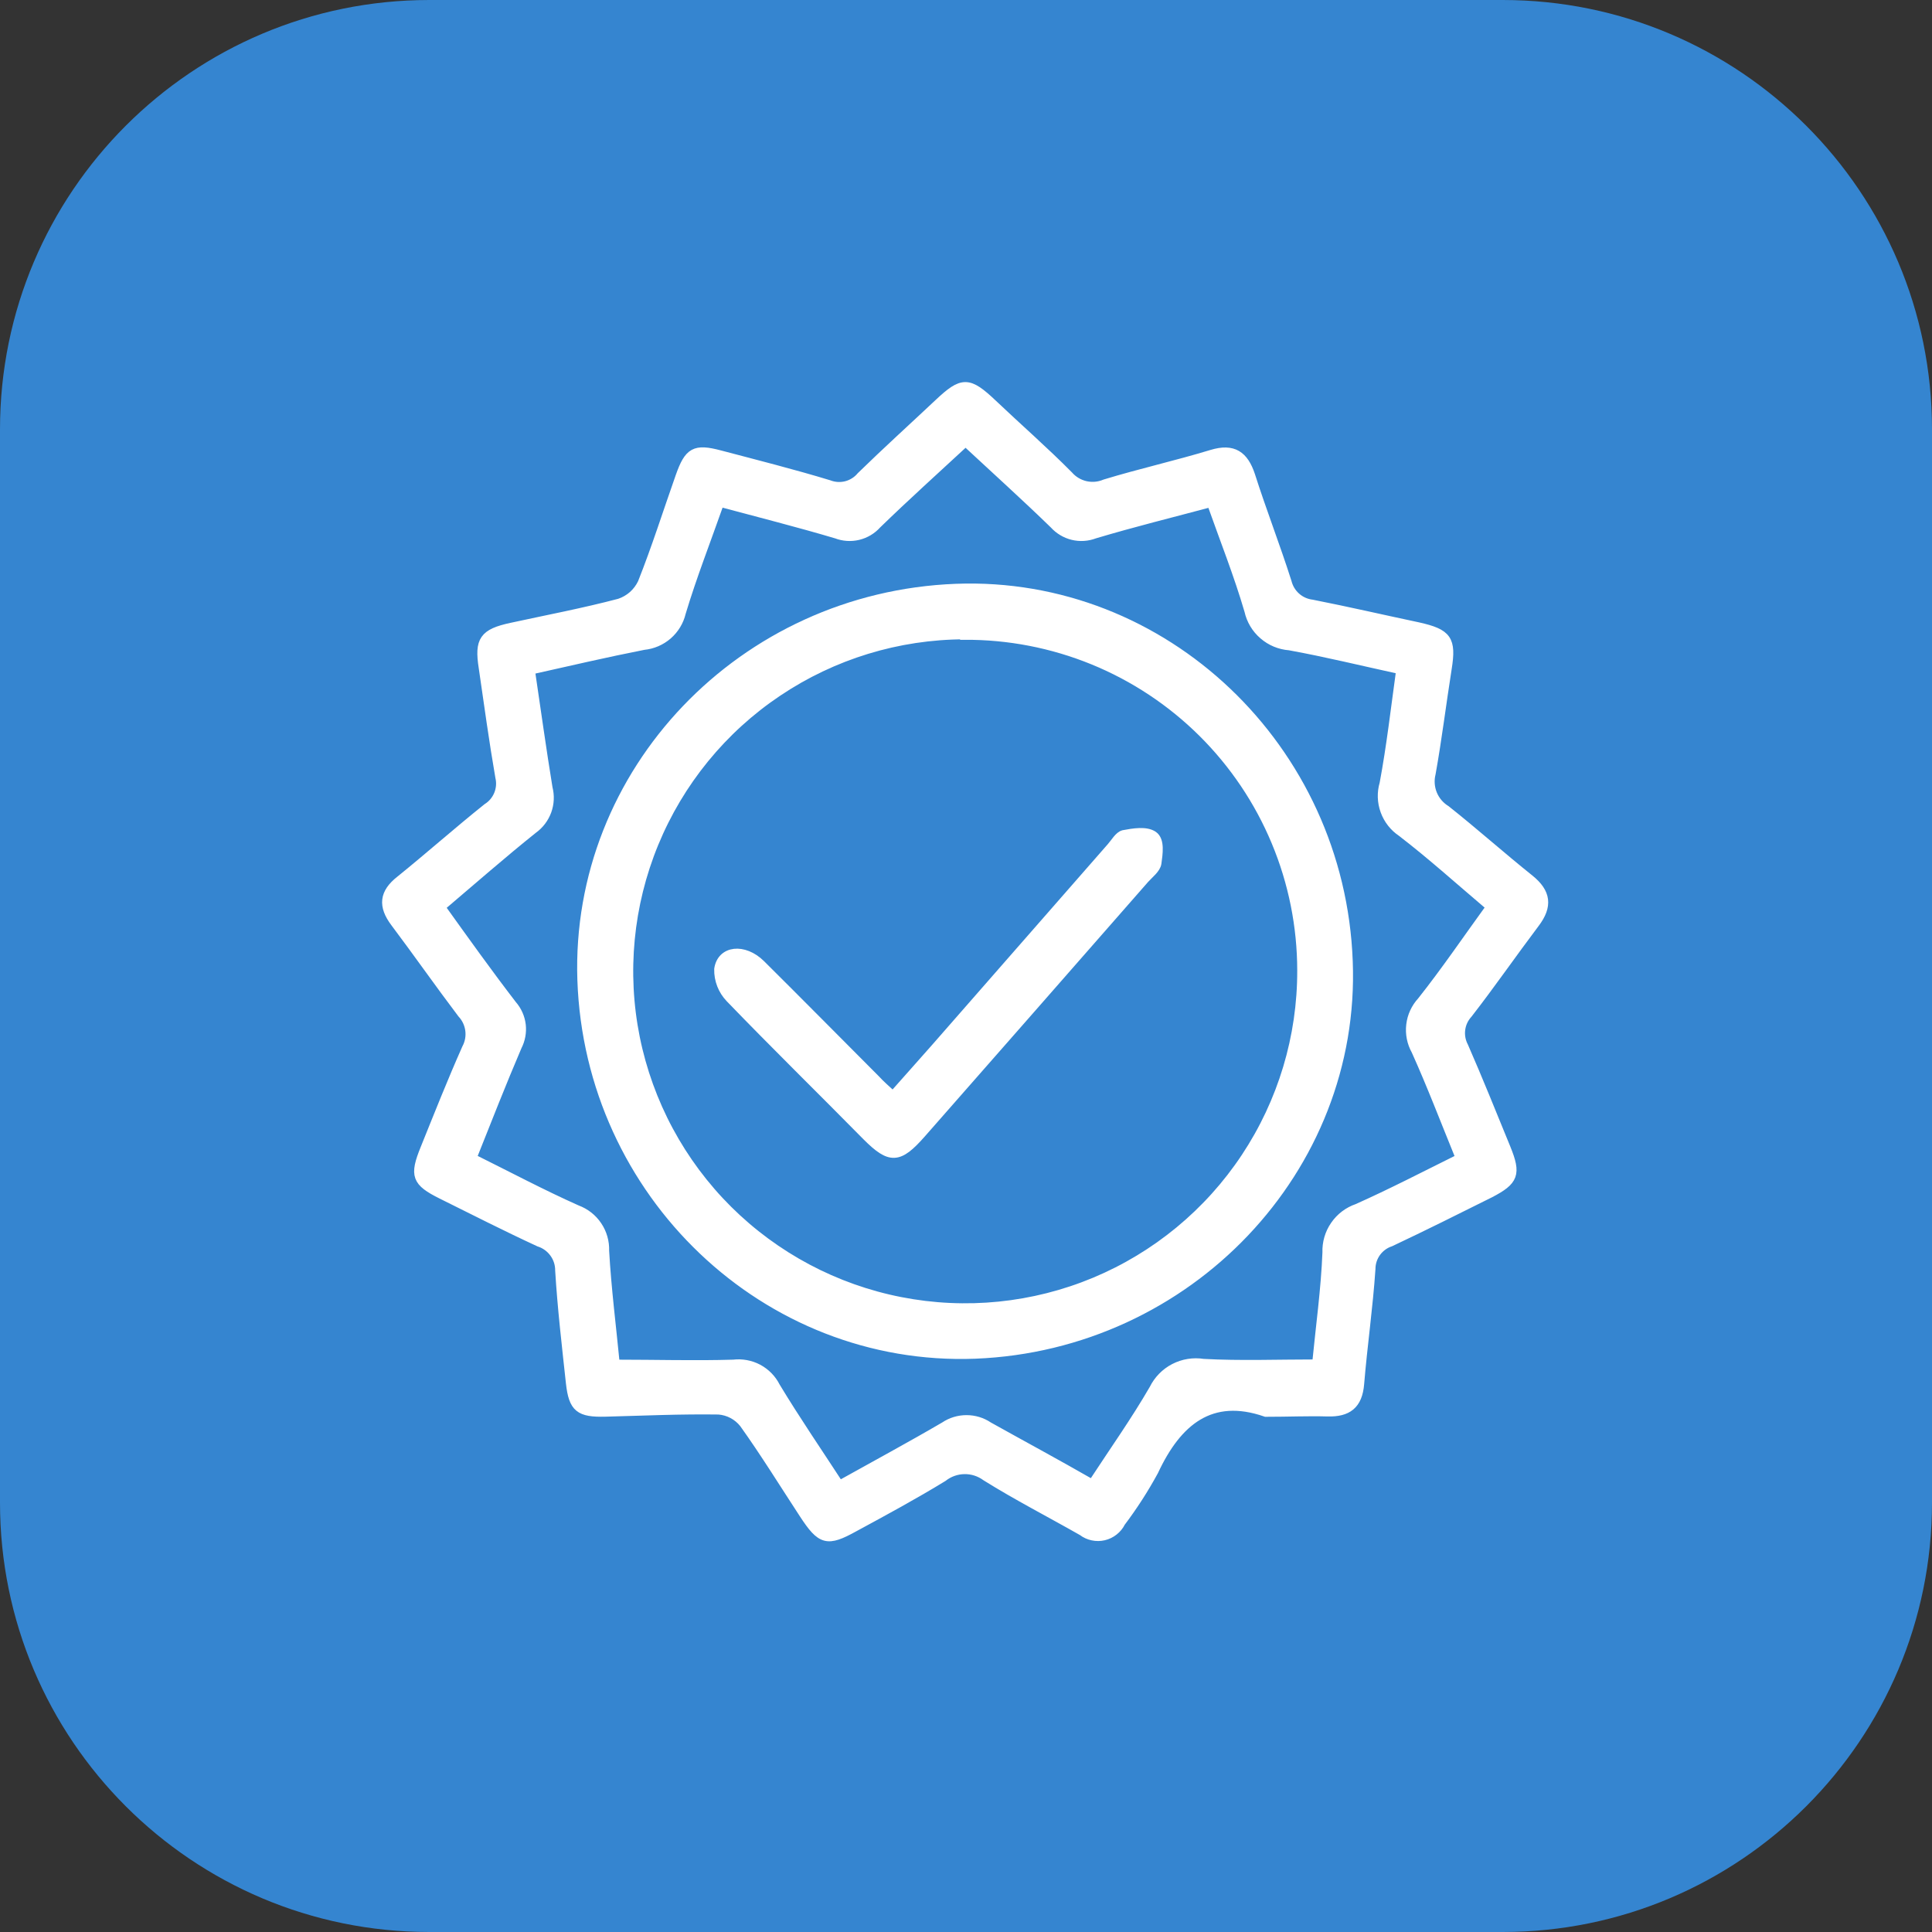 <svg width="45" height="45" viewBox="0 0 45 45" fill="none" xmlns="http://www.w3.org/2000/svg">
<rect x="0" y="0" width="45" height="45" fill="#333333" stroke="none"/>
<g clip-path="url(#clip0_2316_954)">
<path d="M35 0H10C4.477 0 0 4.477 0 10V35C0 40.523 4.477 45 10 45H35C40.523 45 45 40.523 45 35V10C45 4.477 40.523 0 35 0Z" fill="#3585D0"/>
<path d="M29.482 32.9C28.207 32.457 27.424 33.102 26.881 34.267C26.655 34.683 26.398 35.082 26.112 35.461C26.073 35.54 26.016 35.609 25.946 35.664C25.877 35.719 25.796 35.758 25.71 35.778C25.624 35.798 25.534 35.799 25.447 35.78C25.361 35.762 25.279 35.725 25.209 35.671C24.46 35.244 23.694 34.852 22.964 34.396C22.819 34.289 22.642 34.232 22.462 34.235C22.281 34.238 22.107 34.3 21.965 34.412C21.293 34.823 20.593 35.202 19.902 35.576C19.265 35.929 19.125 35.892 18.714 35.263C18.253 34.559 17.81 33.84 17.32 33.155C17.25 33.067 17.162 32.994 17.063 32.941C16.963 32.888 16.853 32.856 16.741 32.847C15.863 32.834 14.986 32.873 14.106 32.897C13.495 32.913 13.347 32.802 13.281 32.212C13.187 31.34 13.084 30.468 13.031 29.59C13.032 29.445 12.986 29.303 12.9 29.186C12.814 29.068 12.693 28.981 12.554 28.937C11.79 28.584 11.039 28.202 10.286 27.828C9.688 27.53 9.635 27.385 9.893 26.75C10.212 25.96 10.518 25.185 10.86 24.416C10.929 24.287 10.956 24.141 10.937 23.996C10.918 23.851 10.854 23.716 10.755 23.61C10.228 22.914 9.722 22.19 9.195 21.489C8.905 21.102 8.932 20.799 9.319 20.496C10.001 19.945 10.66 19.36 11.345 18.812C11.462 18.739 11.552 18.631 11.605 18.503C11.657 18.376 11.669 18.235 11.637 18.101C11.49 17.255 11.374 16.401 11.25 15.55C11.15 14.913 11.263 14.744 11.912 14.605C12.749 14.423 13.598 14.262 14.428 14.043C14.542 14.005 14.648 13.944 14.739 13.864C14.829 13.784 14.902 13.686 14.954 13.577C15.278 12.763 15.542 11.925 15.834 11.098C16.04 10.513 16.185 10.434 16.77 10.589C17.618 10.813 18.469 11.027 19.307 11.282C19.436 11.332 19.577 11.34 19.711 11.306C19.844 11.271 19.964 11.196 20.052 11.09C20.643 10.513 21.257 9.957 21.857 9.393C22.416 8.866 22.558 8.866 23.13 9.409C23.701 9.952 24.326 10.497 24.895 11.072C24.997 11.189 25.134 11.27 25.285 11.305C25.437 11.339 25.595 11.325 25.738 11.264C26.558 11.014 27.401 10.826 28.223 10.576C28.726 10.423 28.979 10.605 29.134 11.072C29.398 11.901 29.719 12.723 29.985 13.559C30.018 13.692 30.091 13.812 30.194 13.903C30.297 13.994 30.426 14.051 30.562 14.067C31.389 14.23 32.209 14.42 33.031 14.594C33.718 14.747 33.821 14.897 33.713 15.572C33.584 16.388 33.484 17.208 33.339 18.016C33.299 18.175 33.311 18.343 33.373 18.495C33.435 18.646 33.544 18.774 33.684 18.86C34.348 19.387 34.972 19.945 35.631 20.472C36.026 20.791 36.063 21.104 35.758 21.507C35.231 22.206 34.73 22.93 34.198 23.615C34.105 23.716 34.045 23.843 34.028 23.979C34.01 24.115 34.036 24.253 34.1 24.374C34.446 25.164 34.762 25.955 35.086 26.745C35.331 27.346 35.273 27.504 34.704 27.799C33.934 28.183 33.165 28.568 32.388 28.934C32.257 28.977 32.143 29.061 32.062 29.172C31.981 29.284 31.937 29.418 31.937 29.556C31.877 30.449 31.748 31.337 31.674 32.23C31.634 32.728 31.387 32.905 30.92 32.892C30.454 32.879 30.014 32.9 29.482 32.9ZM25.44 34.562C25.941 33.795 26.439 33.094 26.868 32.352C26.972 32.141 27.14 31.968 27.349 31.86C27.558 31.752 27.796 31.714 28.028 31.751C28.894 31.798 29.767 31.764 30.662 31.764C30.749 30.881 30.868 30.03 30.902 29.174C30.894 28.948 30.958 28.725 31.087 28.539C31.215 28.352 31.399 28.212 31.613 28.139C32.404 27.786 33.194 27.377 34.006 26.974C33.655 26.115 33.339 25.283 32.973 24.471C32.871 24.289 32.829 24.079 32.854 23.872C32.878 23.665 32.968 23.471 33.11 23.317C33.671 22.609 34.179 21.86 34.714 21.123C33.995 20.514 33.342 19.924 32.646 19.389C32.465 19.268 32.327 19.093 32.253 18.888C32.178 18.683 32.171 18.46 32.233 18.251C32.396 17.381 32.496 16.496 32.62 15.603C31.713 15.405 30.878 15.2 30.035 15.047C29.809 15.03 29.595 14.942 29.424 14.793C29.252 14.646 29.133 14.446 29.084 14.225C28.839 13.387 28.515 12.573 28.209 11.709C27.282 11.957 26.384 12.178 25.496 12.444C25.333 12.506 25.155 12.518 24.986 12.477C24.817 12.436 24.664 12.345 24.547 12.215C23.883 11.569 23.193 10.948 22.49 10.294C21.784 10.948 21.093 11.569 20.429 12.215C20.313 12.345 20.16 12.436 19.991 12.477C19.821 12.518 19.643 12.506 19.481 12.444C18.596 12.181 17.697 11.954 16.767 11.704C16.456 12.589 16.13 13.419 15.874 14.27C15.826 14.474 15.715 14.657 15.557 14.795C15.399 14.932 15.202 15.017 14.994 15.037C14.122 15.208 13.255 15.411 12.359 15.611C12.499 16.554 12.623 17.455 12.77 18.354C12.816 18.531 12.807 18.718 12.745 18.89C12.682 19.062 12.569 19.212 12.42 19.318C11.695 19.898 11 20.509 10.27 21.128C10.836 21.918 11.371 22.667 11.938 23.404C12.053 23.535 12.125 23.698 12.146 23.871C12.166 24.044 12.134 24.219 12.054 24.374C11.69 25.225 11.353 26.086 11 26.972C11.838 27.388 12.625 27.807 13.44 28.17C13.636 28.242 13.804 28.374 13.92 28.547C14.037 28.72 14.095 28.926 14.088 29.135C14.138 30.02 14.251 30.902 14.335 31.769C15.297 31.769 16.18 31.796 17.083 31.769C17.282 31.745 17.484 31.782 17.661 31.876C17.838 31.971 17.981 32.117 18.071 32.296C18.54 33.074 19.054 33.822 19.552 34.588C20.406 34.111 21.209 33.679 21.997 33.218C22.149 33.115 22.328 33.061 22.512 33.061C22.696 33.061 22.875 33.115 23.027 33.218C23.791 33.645 24.595 34.077 25.44 34.562Z" fill="white" stroke="white" stroke-width="0.2"/>
<path d="M22.266 13.698C27.106 13.513 31.224 17.418 31.408 22.392C31.598 27.229 27.68 31.35 22.714 31.547C17.842 31.732 13.719 27.809 13.548 22.824C13.387 17.976 17.286 13.89 22.266 13.698ZM22.463 14.791C20.914 14.795 19.401 15.258 18.115 16.122C16.828 16.985 15.828 18.211 15.238 19.644C14.649 21.077 14.497 22.652 14.803 24.171C15.11 25.69 15.859 27.084 16.957 28.177C18.056 29.269 19.453 30.012 20.974 30.31C22.494 30.608 24.069 30.449 25.498 29.853C26.928 29.256 28.149 28.249 29.006 26.958C29.863 25.668 30.319 24.152 30.315 22.603C30.314 21.574 30.11 20.556 29.714 19.607C29.319 18.658 28.739 17.796 28.01 17.071C27.28 16.346 26.415 15.773 25.463 15.383C24.511 14.994 23.492 14.796 22.463 14.802V14.791Z" fill="white" stroke="white" stroke-width="0.2"/>
<path d="M20.797 25.518C21.142 25.128 21.466 24.767 21.788 24.401L25.879 19.727C25.972 19.622 26.058 19.463 26.169 19.435C26.401 19.392 26.696 19.342 26.865 19.458C27.033 19.574 26.981 19.888 26.952 20.106C26.933 20.238 26.773 20.357 26.667 20.475C24.933 22.455 23.198 24.433 21.461 26.409C20.934 27.006 20.734 27.017 20.183 26.466C19.13 25.397 18.044 24.335 16.998 23.25C16.824 23.068 16.73 22.826 16.735 22.575C16.8 22.122 17.327 22.067 17.723 22.456C18.618 23.344 19.506 24.245 20.399 25.139C20.51 25.26 20.639 25.373 20.797 25.518Z" fill="white" stroke="white" stroke-width="0.2"/>
</g>
<defs>
<clipPath id="clip0_2316_954">
<rect width="45" height="45" fill="white"/>
</clipPath>
</defs>
</svg>
